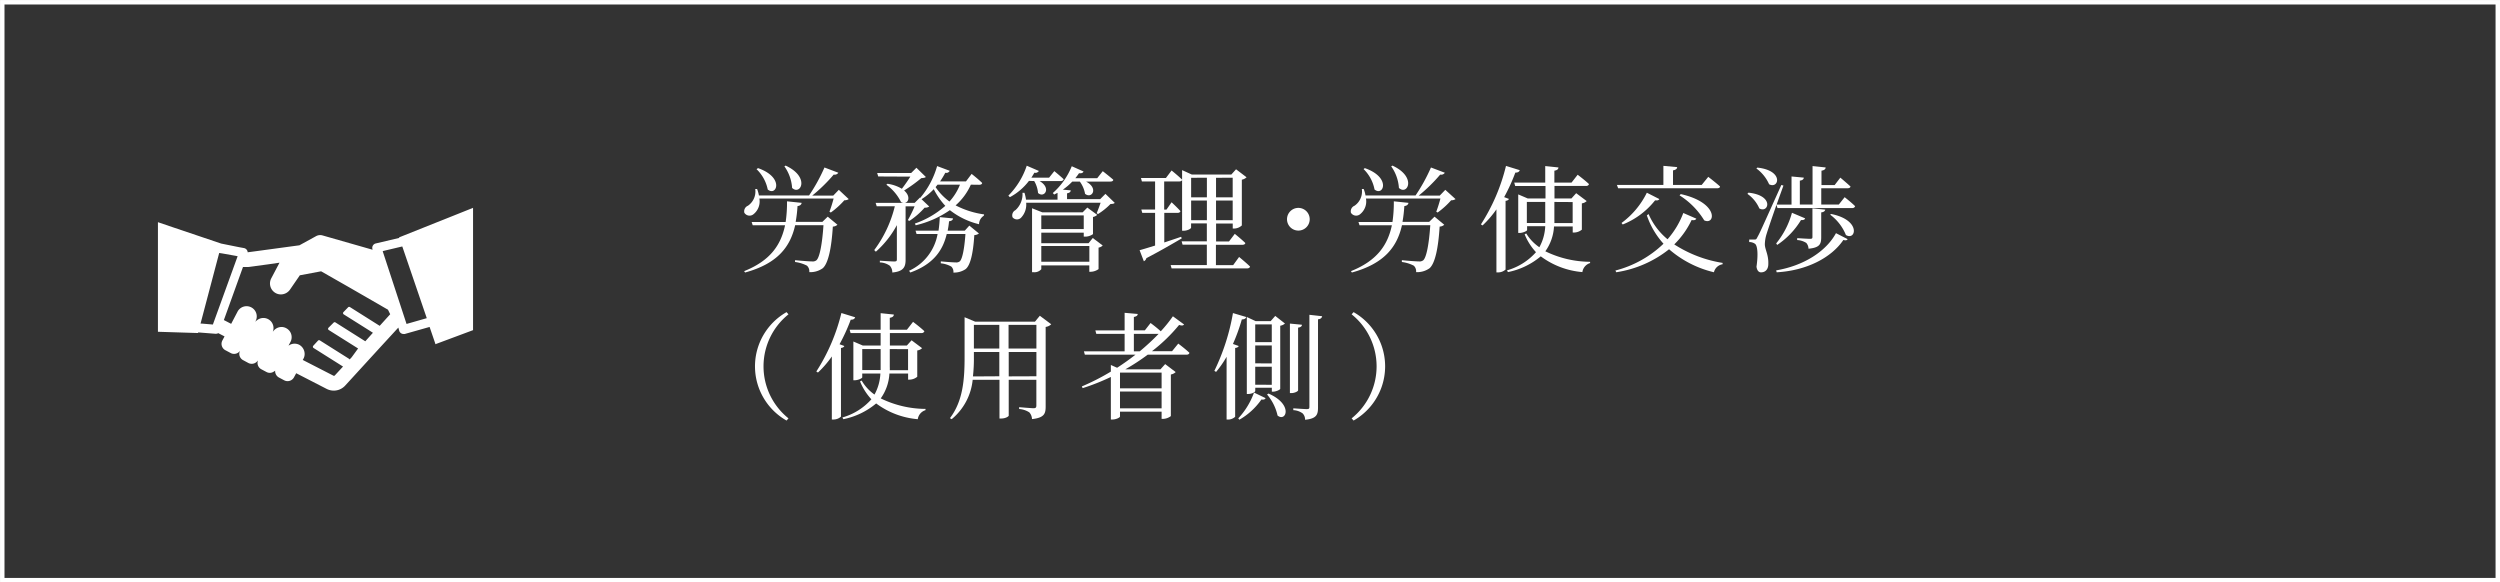 <svg xmlns="http://www.w3.org/2000/svg" viewBox="0 0 475.85 110.85"><rect x="0" y="0" width="475.85" height="110.85" fill="#333333" stroke="none"/><defs><style>.cls-1{fill:#fff;}.cls-2{fill:none;stroke:#fff;stroke-miterlimit:10;stroke-width:0.85px;}</style></defs><title>icon-3</title><g id="レイヤー_2" data-name="レイヤー 2"><g id="コンテンツ"><path class="cls-1" d="M161.55,37.9a1.47,1.47,0,0,1-.84.22,15.43,15.43,0,0,1-2.57,2.33l-.26-.15a26.29,26.29,0,0,0,.79-2.51H144.54a3.11,3.11,0,0,1-1.14,3,1.17,1.17,0,0,1-1.72-.29,1.15,1.15,0,0,1,.68-1.34,3.29,3.29,0,0,0,1.39-3.19l.35,0a5.82,5.82,0,0,1,.35,1.23H154a33.34,33.34,0,0,0,2.93-5.32l2.64,1a.83.83,0,0,1-.88.35,30.83,30.83,0,0,1-4.09,4h4l1.06-1.1Zm-4,3.34,1.85,1.54a1.37,1.37,0,0,1-.88.35c-.26,4.18-.88,7-1.91,7.92a4.07,4.07,0,0,1-2.57.75,1.46,1.46,0,0,0-.44-1.23,6.72,6.72,0,0,0-2.27-.7l0-.35c1,.11,2.75.24,3.23.24a1.15,1.15,0,0,0,.84-.22c.62-.55,1.1-3.12,1.34-6.67h-5.39c-.92,4.09-3.32,7.3-9.53,9l-.18-.26c5-2,7-5,7.79-8.73h-6.16l-.2-.62h6.47a25.36,25.36,0,0,0,.26-3.94l2.79.29c-.07.37-.33.55-.79.62a26,26,0,0,1-.35,3h5.08ZM144.28,32c5.1,1.78,3.52,5.46,1.85,4.07A7.37,7.37,0,0,0,144,32.2Zm5.26-.48c4.71,2.18,2.84,5.76,1.23,4.25a8,8,0,0,0-1.47-4.11Z"/><path class="cls-1" d="M172.79,41.91a22.69,22.69,0,0,0,1.3-2.64h-1.72V49.43c0,1.3-.31,2.24-2.53,2.44a1.87,1.87,0,0,0-.46-1.28,3.41,3.41,0,0,0-1.91-.64v-.33s2.24.15,2.71.15.53-.11.53-.42V42.85a18.26,18.26,0,0,1-4,5.06l-.31-.31a23,23,0,0,0,3.92-8.34h-3.45l-.2-.64h7.42l1-1,1.78,1.69a1.41,1.41,0,0,1-.88.22,14.59,14.59,0,0,1-2.88,2.51Zm-5.63-8.32-.2-.66h6.47l1-1,1.8,1.76c-.18.15-.42.18-.88.22a27.8,27.8,0,0,1-3.26,2.35c1.52,1.3.66,2.88-.59,2.2a8.89,8.89,0,0,0-2.79-3.3l.2-.18a7.23,7.23,0,0,1,2.75.95,27,27,0,0,0,1.61-2.31Zm17.34,9.35,1.83,1.5a1.54,1.54,0,0,1-.88.31c-.22,3.52-.75,5.74-1.65,6.47a3.9,3.9,0,0,1-2.33.66,1.38,1.38,0,0,0-.4-1.14,5.11,5.11,0,0,0-2-.62v-.37c.88.09,2.4.2,2.86.2a1.08,1.08,0,0,0,.75-.2c.48-.42.88-2.35,1.08-5.21h-3.56c-.68,2.86-2.31,5.68-6.93,7.33l-.24-.33a9.5,9.5,0,0,0,5.43-7h-4l-.2-.64h4.38c.13-.86.2-1.74.24-2.57l2.51.24c0,.26-.22.48-.75.55a16.48,16.48,0,0,1-.26,1.78h3.26Zm.29-7.79a11.39,11.39,0,0,1-2.9,3.94,16.65,16.65,0,0,0,5.43,1.72l-.07.26a1.92,1.92,0,0,0-.9,1.61A14.49,14.49,0,0,1,180.8,40a19.05,19.05,0,0,1-6.51,2.88l-.15-.33a17.31,17.31,0,0,0,5.79-3.37,14.05,14.05,0,0,1-2.2-3.17,11.68,11.68,0,0,1-2.33,1.91l-.26-.24a16.18,16.18,0,0,0,3.23-6.07l2.4.9a.71.71,0,0,1-.84.37,14.92,14.92,0,0,1-1,1.65h4.93l1.08-1.43s1.28,1,2,1.72c0,.24-.26.35-.55.35Zm-6.34,0c-.11.15-.24.31-.37.46a10.8,10.8,0,0,0,2.64,2.75,10.42,10.42,0,0,0,2-3.21Z"/><path class="cls-1" d="M195.85,34.43a11.18,11.18,0,0,1-3.63,3.1l-.29-.29a14.57,14.57,0,0,0,3.5-5.7l2.31,1a.77.77,0,0,1-.86.33c-.18.33-.37.64-.57.95h3.37l1-1.25s1.1.9,1.78,1.54c-.07.24-.29.35-.59.35h-4c2.33,1.36.88,3.32-.29,2.27a5.37,5.37,0,0,0-.73-2.27Zm16.33,4.18c-.15.18-.4.2-.81.22A12.79,12.79,0,0,1,209,40.74l-.26-.15c.22-.53.53-1.36.75-2H195.32a3.6,3.6,0,0,1-.9,2.77,1.09,1.09,0,0,1-1.69,0,1.11,1.11,0,0,1,.55-1.36,4.09,4.09,0,0,0,1.34-3.3H195a8.17,8.17,0,0,1,.29,1.3h6v-1.3l-.64.33-.26-.29a13.56,13.56,0,0,0,3.61-5.1l2.24,1c-.09.24-.37.4-.86.33-.22.33-.46.64-.7.95h4.16l1.06-1.34s1.23.95,2,1.63c0,.24-.26.35-.57.35h-4.62c2.46,1.28,1.1,3.37-.18,2.33a5.51,5.51,0,0,0-1-2.33H204.1a11.77,11.77,0,0,1-1.8,1.54l1.5.13c0,.29-.22.48-.7.57V37.9h6.31l1-1ZM208,45.3l1.89,1.43a1.47,1.47,0,0,1-.79.4v4.09a2.68,2.68,0,0,1-1.5.51h-.26V50.51H198.2v.73a1.7,1.7,0,0,1-1.47.57h-.29V39.64l1.94.77h7.7l.88-.9,1.89,1.39a1.65,1.65,0,0,1-.81.4v3.26a2.53,2.53,0,0,1-1.45.48h-.31v-.75H198.2v2h9ZM198.2,41v2.6h8.08V41Zm9.15,8.82v-3H198.2v3Z"/><path class="cls-1" d="M223,32.45s1.25,1,2,1.74c0,.24-.26.35-.57.35h-2.84v5.35h.44L223,38.5s1.08,1,1.69,1.69c-.07.22-.26.33-.57.33h-2.51v5.63c1-.33,2.11-.7,3.21-1.08l.11.31c-1.56.9-3.78,2.22-6.73,3.76a.89.89,0,0,1-.48.59l-.81-2.11c.59-.15,1.65-.48,2.95-.88V40.52h-2.44l-.18-.64h2.62V34.54h-2.51l-.18-.66h4.75Zm12.85,16.46s1.3,1.06,2.09,1.83c-.07.24-.29.35-.59.35H223l-.18-.64h6.89V46.57h-4.62l-.18-.64h4.8V42.52h-3v.81c0,.2-.7.59-1.43.59H225V32.38l1.85.84h7.52l.9-1,2,1.52a1.71,1.71,0,0,1-.9.46v8.71a2.2,2.2,0,0,1-1.47.59h-.26v-.95h-3.17v3.41h2.46l1.1-1.45s1.25,1,2,1.74c0,.24-.29.35-.59.35h-5v3.87h3.28Zm-9.13-15.07v3.72h3V33.83Zm3,8.08V38.17h-3v3.74Zm1.74-8.08v3.72h3.17V33.83Zm3.17,8.08V38.17h-3.17v3.74Z"/><path class="cls-1" d="M247.13,43.89a2.16,2.16,0,1,1,2.16-2.16A2.16,2.16,0,0,1,247.13,43.89Z"/><path class="cls-1" d="M277.05,37.9a1.47,1.47,0,0,1-.84.22,15.43,15.43,0,0,1-2.57,2.33l-.26-.15a26.29,26.29,0,0,0,.79-2.51H260a3.11,3.11,0,0,1-1.14,3,1.17,1.17,0,0,1-1.72-.29,1.15,1.15,0,0,1,.68-1.34,3.29,3.29,0,0,0,1.39-3.19l.35,0a5.82,5.82,0,0,1,.35,1.23h9.53a33.34,33.34,0,0,0,2.93-5.32l2.64,1a.83.83,0,0,1-.88.35,30.83,30.83,0,0,1-4.09,4h4l1.06-1.1Zm-4,3.34,1.85,1.54a1.37,1.37,0,0,1-.88.35c-.26,4.18-.88,7-1.91,7.92a4.07,4.07,0,0,1-2.57.75,1.46,1.46,0,0,0-.44-1.23,6.72,6.72,0,0,0-2.27-.7l0-.35c1,.11,2.75.24,3.23.24a1.15,1.15,0,0,0,.84-.22c.62-.55,1.1-3.12,1.34-6.67h-5.39c-.92,4.09-3.32,7.3-9.53,9l-.18-.26c5-2,7-5,7.79-8.73h-6.16l-.2-.62h6.47a25.36,25.36,0,0,0,.26-3.94l2.79.29c-.07.37-.33.55-.79.62a26,26,0,0,1-.35,3h5.08ZM259.78,32c5.1,1.78,3.52,5.46,1.85,4.07a7.37,7.37,0,0,0-2.09-3.89Zm5.26-.48c4.71,2.18,2.84,5.76,1.23,4.25a8,8,0,0,0-1.47-4.11Z"/><path class="cls-1" d="M287.21,37.86c-.07.18-.26.33-.64.37V51.3a2.08,2.08,0,0,1-1.43.55h-.31v-12a19.19,19.19,0,0,1-2.64,3.06l-.31-.2a36.48,36.48,0,0,0,4.77-11.13l2.62.81c-.09.29-.35.48-.84.46a34.89,34.89,0,0,1-2.13,4.67Zm8.58,5.24a8.92,8.92,0,0,1-1.65,4.73,19.66,19.66,0,0,0,8.52,2v.24a2.1,2.1,0,0,0-1.47,1.72,15.37,15.37,0,0,1-7.92-3,14,14,0,0,1-6.25,3l-.18-.33A11.63,11.63,0,0,0,292.36,48a11.15,11.15,0,0,1-2.16-3.41l.31-.15A8.52,8.52,0,0,0,293,47.06a9.06,9.06,0,0,0,1.12-4h-3.45v.73c0,.15-.75.55-1.47.55h-.22V37l1.8.77h3.39V35.4H288.4l-.18-.64h5.9V31.61l2.51.26c0,.31-.22.53-.77.62v2.27h3.26l1.17-1.5s1.34,1,2.16,1.78a.53.53,0,0,1-.57.35h-6v2.38h3.23l.9-1,2,1.5a1.63,1.63,0,0,1-.92.44v5a2.38,2.38,0,0,1-1.45.55h-.29V43.1Zm-1.67-.66v-4h-3.5v4Zm1.74-4v3.43a5.26,5.26,0,0,1,0,.59h3.48v-4Z"/><path class="cls-1" d="M322.88,41.62c-.13.24-.35.35-.9.26a16.33,16.33,0,0,1-3.3,4.64,23.76,23.76,0,0,0,9.2,3.52l0,.26a2,2,0,0,0-1.65,1.52,20.06,20.06,0,0,1-8.54-4.38,21.21,21.21,0,0,1-10.06,4.38l-.15-.33a20.6,20.6,0,0,0,9.15-5.1A15.53,15.53,0,0,1,313.46,41l.33-.26a12.75,12.75,0,0,0,3.61,4.8,16.14,16.14,0,0,0,3-5ZM307.76,35.2h8.85V31.57l2.62.24c0,.31-.26.53-.79.62V35.2h5.46l1.25-1.54s1.39,1.06,2.24,1.83c0,.24-.26.35-.59.35H308Zm.88,7.24a15.75,15.75,0,0,0,4.82-5.76l2.38,1.21c-.11.2-.31.31-.81.24a14.83,14.83,0,0,1-6.16,4.6Zm11.27-5.5c7.35,1.65,6.58,6,4.47,5a14.61,14.61,0,0,0-4.69-4.75Z"/><path class="cls-1" d="M332.8,36.67c5,.53,3.83,4,2.07,3a6.58,6.58,0,0,0-2.27-2.77Zm18.31.86s1.28,1,2,1.72a.54.54,0,0,1-.57.35H338.32l-.18-.62c-.84,2.38-1.65,4.78-1.87,5.5a7.11,7.11,0,0,0-.35,2c0,1,.73,2,.66,3.78,0,1-.55,1.58-1.39,1.58-.44,0-.77-.37-.86-1.08.33-2.24.22-4-.29-4.36a1.91,1.91,0,0,0-1.1-.33v-.48h1c.29,0,.35,0,.57-.46.44-.79.44-.79,4.55-9.92l.4.11c-.35,1-.84,2.31-1.3,3.63H341V33.59l2.33.22c0,.29-.24.51-.75.57v4.55H345V31.61l2.49.26c0,.31-.24.53-.79.62v2.73h2.51l1.08-1.41s1.19,1,1.94,1.69c-.07.24-.26.33-.57.33h-5v3.1H350ZM334.49,31.9c5.15.55,4.09,4.16,2.24,3.17a7.39,7.39,0,0,0-2.42-3Zm3.59,19.56c5.06-.84,9.44-3.5,11.38-7.08l2.22,1.14c-.13.22-.37.29-.81.15-2.33,3.45-7.11,5.85-12.7,6.16Zm0-5.13a15.8,15.8,0,0,0,3-5.83l2.51,1.06c-.09.24-.26.35-.79.33a15.06,15.06,0,0,1-4.53,4.73Zm4-1s2.07.13,2.46.13.44-.11.44-.37V39.66l2.44.24c-.07.29-.26.46-.77.53v4.71c0,1.3-.26,2-2.42,2.2a1.74,1.74,0,0,0-.42-1.1,3.58,3.58,0,0,0-1.74-.55Zm6.45-4.6c5.79,1.14,4.73,5.17,2.82,4a9,9,0,0,0-3-3.87Z"/><path class="cls-1" d="M149.71,59.41l.37.42a12.69,12.69,0,0,0,0,19.8l-.37.42a11.87,11.87,0,0,1,0-20.64Z"/><path class="cls-1" d="M160.71,65.86c-.07.18-.26.33-.64.37V79.3a2.08,2.08,0,0,1-1.43.55h-.31v-12a19.19,19.19,0,0,1-2.64,3.06l-.31-.2a36.48,36.48,0,0,0,4.77-11.13l2.62.81c-.09.29-.35.48-.84.46a34.89,34.89,0,0,1-2.13,4.67Zm8.58,5.24a8.92,8.92,0,0,1-1.65,4.73,19.66,19.66,0,0,0,8.52,2v.24a2.1,2.1,0,0,0-1.47,1.72,15.37,15.37,0,0,1-7.92-3,14,14,0,0,1-6.25,3l-.18-.33A11.63,11.63,0,0,0,165.86,76a11.15,11.15,0,0,1-2.16-3.41l.31-.15a8.52,8.52,0,0,0,2.44,2.66,9.06,9.06,0,0,0,1.12-4h-3.45v.73c0,.15-.75.55-1.47.55h-.22V65l1.8.77h3.39V63.4H161.9l-.18-.64h5.9V59.61l2.51.26c0,.31-.22.53-.77.62v2.27h3.26l1.17-1.5s1.34,1,2.16,1.78a.53.53,0,0,1-.57.35h-6v2.38h3.23l.9-1,2,1.5a1.63,1.63,0,0,1-.92.44v5a2.38,2.38,0,0,1-1.45.55h-.29V71.1Zm-1.67-.66v-4h-3.5v4Zm1.74-4v3.43a5.26,5.26,0,0,1,0,.59h3.48v-4Z"/><path class="cls-1" d="M200.09,61.72a1.9,1.9,0,0,1-1.06.51V77.39c0,1.34-.26,2.13-2.6,2.38a2,2,0,0,0-.51-1.28,4.11,4.11,0,0,0-1.94-.64V77.5s2.31.2,2.75.2.53-.18.53-.51V72.29H192v6.82c0,.13-.55.55-1.45.55h-.31V72.29h-5.1a11.14,11.14,0,0,1-4,7.5l-.33-.2c2.51-3.28,2.79-7.44,2.79-11.64V60.38l2,.84H197l.92-1.12Zm-9.88,9.9V67h-4.84v.95a30.37,30.37,0,0,1-.18,3.7Zm-4.84-9.79v4.51h4.84V61.83Zm6.6,0v4.51h5.3V61.83Zm5.3,9.79V67H192v4.64Z"/><path class="cls-1" d="M224.27,65.4s1.34,1,2.13,1.76c-.07.24-.26.35-.57.35h-7.37a42,42,0,0,1-4.27,2.79h6.69l.9-1,2,1.52a1.72,1.72,0,0,1-.92.46v7.92a2.56,2.56,0,0,1-1.5.53h-.26V78.36h-7.92v.92c0,.18-.7.57-1.45.57h-.29v-8.1a41.36,41.36,0,0,1-5.37,2.13l-.15-.33a43.38,43.38,0,0,0,5.52-2.82V69.47l1.19.53c1.23-.79,2.4-1.63,3.5-2.49h-9.64l-.18-.64h7.75V63.55h-5.39l-.18-.66h5.57V59.54l2.49.22c0,.29-.22.48-.73.57v2.55h2.09L219,61.48s1.17.86,1.94,1.58a26.32,26.32,0,0,0,2.31-2.86l2.13,1.56c-.18.22-.44.26-.95.09a31.31,31.31,0,0,1-5.17,5h3.83Zm-11.09,5.52v3h7.92v-3Zm7.92,6.8V74.53h-7.92v3.19Zm-4.16-10.85a43.82,43.82,0,0,0,3.59-3.32h-4.71v3.32Z"/><path class="cls-1" d="M235.78,65.86c-.07.18-.29.33-.68.37V79.33a2,2,0,0,1-1.34.53h-.29V67.91a19.46,19.46,0,0,1-2,2.88l-.33-.2a41.17,41.17,0,0,0,3.54-11l2.53.75c-.07.26-.33.46-.84.46a35.6,35.6,0,0,1-1.69,4.67Zm-.09,13.77a14.19,14.19,0,0,0,3-4.91l2.2,1.06c-.11.22-.29.33-.79.26a13,13,0,0,1-4.2,3.85Zm3.23-5.21c0,.2-.62.57-1.34.57h-.26V60.34l1.69.79h2.84l.88-1,1.85,1.45a1.81,1.81,0,0,1-.9.42v12c0,.18-.81.55-1.36.55h-.24v-.75h-3.15Zm0-12.67v3.37h3.15V61.75Zm3.15,7.42V65.75h-3.15v3.41Zm0,4.07V69.8h-3.15v3.43Zm-.62,1.67c4.82,2.11,3.3,5.5,1.72,4.18a9.19,9.19,0,0,0-2-4Zm5.63-.62c0,.2-.68.53-1.25.53h-.31V61.59l2.29.22c0,.29-.22.48-.73.55Zm4.58-14.1c-.07.31-.26.53-.79.59V77.57c0,1.34-.26,2.11-2.46,2.33a1.69,1.69,0,0,0-.46-1.21,3.26,3.26,0,0,0-1.78-.62v-.35s2.11.15,2.55.15.51-.11.51-.44V59.92Z"/><path class="cls-1" d="M257.64,59.41a11.87,11.87,0,0,1,0,20.64l-.37-.42a12.69,12.69,0,0,0,0-19.8Z"/><path class="cls-1" d="M90.07,39.55h0v0l-13.9,5.55-.2.08h0l0,.11h0l-4.46,1.05a.86.86,0,0,0-.54.41.83.83,0,0,0-.07.68l0,.1v0l-9.51-2.72a1.63,1.63,0,0,0-1.23.14l-3.17,1.74-8.7,1.18-1.15.15a.79.79,0,0,0-.11-.38.89.89,0,0,0-.58-.42l-.93-.17-3.42-.69v0L33,43.29l-2.94-1h0V63.15l7.65.24,0-.12,3.3.26h.08a.83.83,0,0,0,.45-.12l1.2.62h0l-.4.75a1.37,1.37,0,0,0,.54,1.87l1,.53A1.36,1.36,0,0,0,45.48,67h0l.1-.11.1-.11a1.35,1.35,0,0,0,.59,1.77l1,.54a1.38,1.38,0,0,0,1.61-.24h0l.11-.12.11-.12a1.37,1.37,0,0,0,.63,1.67l1,.53a1.32,1.32,0,0,0,1.37-.07,1.83,1.83,0,0,0,.27-.19,1.4,1.4,0,0,0,.71,1.3l1,.53a1.38,1.38,0,0,0,1.87-.55l.43-.79,5.83,3a3,3,0,0,0,1.34.31,2.94,2.94,0,0,0,2.19-1l6.67-7.29,3.41-3.71L76,63a.86.86,0,0,0,.82.57l.22,0,4.73-1.34,1.09,3.19,0,.1h0v0l7.18-2.68V39.55ZM66.55,68.42a.81.81,0,0,0-.17-.16l-5.47-3.45a.29.29,0,0,0-.36,0l-.92,1a.28.28,0,0,0,.06.43l4.76,3,.84.53-1.59,1.72a.22.22,0,0,1-.27,0l-5.69-2.92-.11-.06.13-.24a1.83,1.83,0,0,0,.22-.75,2,2,0,0,0-1-1.88,1.76,1.76,0,0,0-.55-.19,1.85,1.85,0,0,0-1.4.28l-.11.05.36-.68a1.93,1.93,0,0,0-.78-2.62,1.85,1.85,0,0,0-.92-.24,1.94,1.94,0,0,0-1.41.62,2.14,2.14,0,0,0-.25.3,1.92,1.92,0,0,0-3.07-2.14l-.05,0-.14.15-.11.12.1-.17a1.94,1.94,0,0,0-3.41-1.85L44,61.64l-1.39-.72,3.64-10.1h1l3.75-.5L53.2,50l-1.58,3a2.09,2.09,0,0,0,1,2.86,2.06,2.06,0,0,0,.83.18,2.13,2.13,0,0,0,1.73-.89l1.89-2.75,4.05-.76,5.26,3,2.27,1.31,5.2,3,.42.86-2,2.21-5.63-3.55a.28.28,0,0,0-.36,0l-.91.94a.28.28,0,0,0,.06.43l4.77,3,.78.5-1.45,1.62-5.65-3.57a.28.28,0,0,0-.36,0l-1,1a.28.28,0,0,0,.06.43l4.77,3,.81.51L66.94,68ZM45.23,48.77l-4.71,13-2.12-.18-.23,0h0l3.55-13.44.59.09,2.52.45Zm36,11.79-3.85,1.1L72.86,47.87l0-.08,3.71-.88,4.44,13Z"/><rect class="cls-2" x="0.43" y="0.43" width="475" height="110"/></g></g></svg>